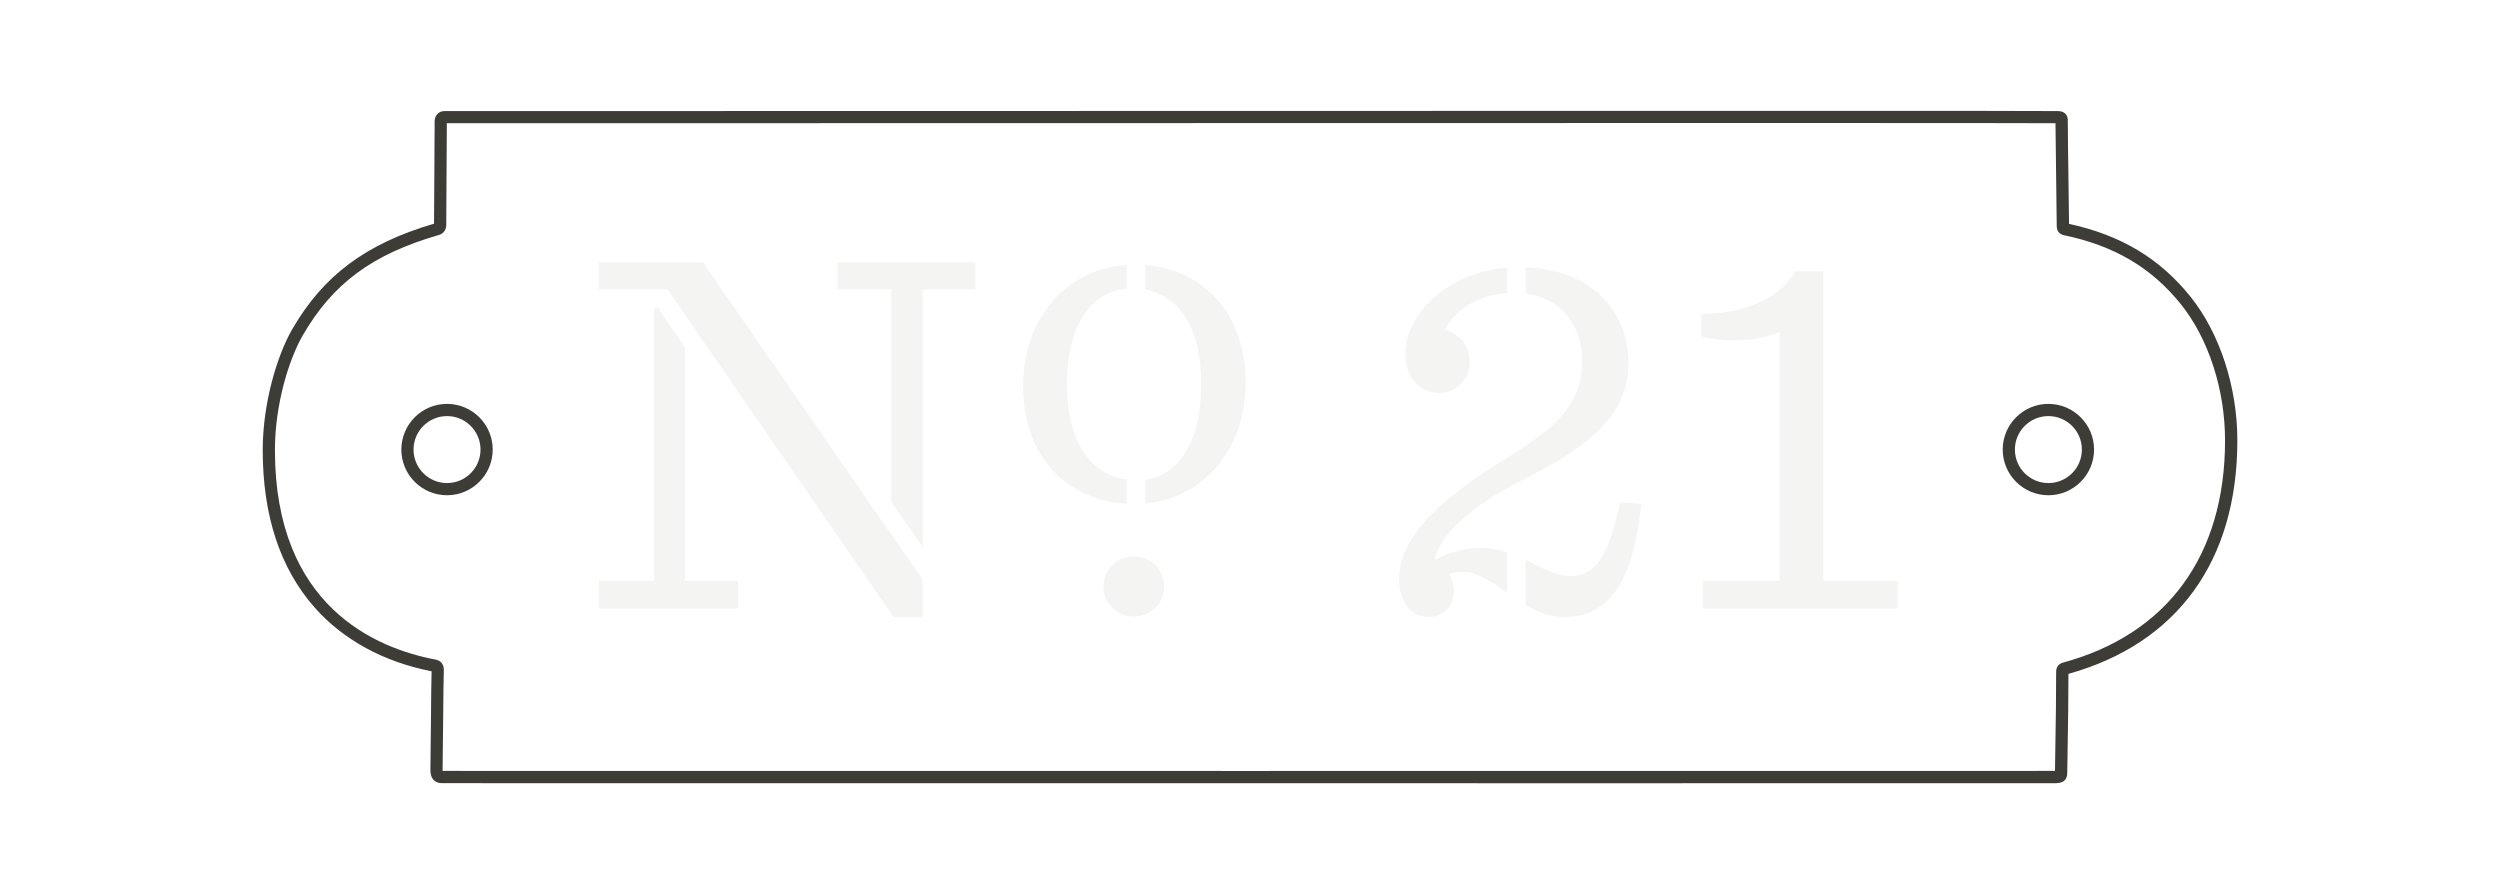 <svg viewBox="0 0 648.01 231.73" xmlns="http://www.w3.org/2000/svg" id="Layer_1"><defs><style>.cls-1{fill:#3d3c37;}.cls-2{opacity:.06;}</style></defs><path d="M417.1,203.02c-153.21,0-288.29-.02-302.54-.02-1.12,0-3-.45-3-3.47.07-4.24.11-8.82.15-13.24.04-5.05.08-9.44.16-12.29-12.41-2.42-22.92-8.15-30.35-16.57-8.91-10.1-13.42-23.81-13.42-40.75,0-12.4,3.81-24.62,7.58-31.23,8.1-14.04,19.13-22.27,36.82-27.47,0-3.2.04-7.66.08-12.26.04-5.1.08-10.37.08-14.25,0-1.76,1.27-2.68,2.53-2.68h16.35c328.85-.08,397.38-.08,401.79,0,2.39,0,2.65,1.66,2.65,2.37,0,3.34.1,10.38.19,16.6.06,4.49.12,8.42.13,10.26,13.5,2.95,23.53,8.97,31.51,18.91h0c7.59,9.49,12.12,23.41,12.12,37.24,0,31.15-15.54,52.61-43.78,60.5,0,6.61-.09,11.67-.19,18.02-.04,2.33-.08,4.83-.12,7.65,0,1.73-.95,2.63-2.82,2.66-1.29.02-36.6.02-115.9.02ZM114.74,199.82c12.13,0,403.36.05,417.92,0,.04-2.64.08-4.99.11-7.19.11-6.52.19-11.67.19-18.47,0-1.5.9-2.11,1.65-2.37l.09-.03c27.11-7.35,42.04-27.81,42.04-57.61,0-13.14-4.27-26.32-11.42-35.26-7.65-9.53-17.33-15.23-30.47-17.95l-.18-.05c-1.56-.52-1.56-1.97-1.56-2.44,0-1.57-.06-5.78-.13-10.66-.08-5.77-.17-12.25-.19-15.85-11.39-.08-79.07-.07-401.27,0h-15.7c0,3.86-.04,8.91-.08,13.79-.04,4.76-.07,9.37-.07,12.56,0,1.32-.76,2.33-1.99,2.64-17.21,4.99-27.45,12.56-35.26,26.09-3.56,6.24-7.16,17.83-7.16,29.65,0,40.45,26.13,51.39,41.7,54.31l.09.02c.91.23,1.99.87,1.99,2.64-.09,2.85-.13,7.62-.17,12.68-.04,4.43-.08,9.01-.15,13.24,0,.11,0,.2,0,.27ZM112.86,57.87s0,0-.01,0c0,0,.01,0,.01,0ZM530.95,128.37c-6.53,0-11.84-5.31-11.84-11.84s5.31-11.84,11.84-11.84,11.84,5.31,11.84,11.84-5.31,11.84-11.84,11.84ZM530.95,107.85c-4.78,0-8.68,3.89-8.68,8.68s3.89,8.68,8.68,8.68,8.68-3.89,8.68-8.68-3.89-8.68-8.68-8.68ZM115.87,128.37c-6.53,0-11.84-5.31-11.84-11.84s5.31-11.84,11.84-11.84,11.84,5.31,11.84,11.84-5.31,11.84-11.84,11.84ZM115.87,107.85c-4.78,0-8.68,3.89-8.68,8.68s3.89,8.68,8.68,8.68,8.68-3.89,8.68-8.68-3.89-8.68-8.68-8.68Z" class="cls-1"></path><g class="cls-2"><path d="M441.35,150.56h19.95v-64.54c-2.89,1.38-7.43,2.2-11.97,2.2-2.89,0-6.33-.41-8.39-1.1v-5.78c10.46.14,20.37-3.72,24.36-11.01h7.29v80.23h19.27v7.16h-50.51v-7.16Z" class="cls-1"></path><path d="M286.04,152.08c0-4.4,3.44-7.84,7.84-7.84s7.84,3.44,7.84,7.84-3.44,7.71-7.84,7.71-7.84-3.44-7.84-7.71Z" class="cls-1"></path><path d="M292.06,124.33c-8.7-1.23-15.52-9.03-15.52-24.65s6.53-24.15,15.52-24.9v-6.1c-15.37,1-26.87,13.55-26.87,31.4s10.93,29.56,26.87,30.48v-6.22Z" class="cls-1"></path><path d="M296.88,68.71v6.32c8.25,1.6,14.5,9.32,14.5,24.52s-5.99,23.61-14.5,24.8v6.16c14.93-1.41,25.99-13.85,25.99-31.36s-10.53-29.15-25.99-30.44Z" class="cls-1"></path><polygon points="230.43 137.63 230.37 137.63 182.21 67.99 155.23 67.99 155.23 75.01 169.55 75.01 169.55 75.02 173.05 75.02 173.05 75.02 173.05 75.02 187.62 96.2 231.61 159.92 239.18 159.92 239.18 150.28 230.43 137.63" class="cls-1"></polygon><polygon points="177.53 90.02 170.52 79.83 169.55 79.83 169.55 150.56 155.23 150.56 155.23 157.72 191.29 157.72 191.29 150.56 177.53 150.56 177.53 90.02" class="cls-1"></polygon><polygon points="217.16 67.99 217.16 75.01 231.06 75.01 231.06 130.08 239.18 141.81 239.18 75.01 252.81 75.01 252.81 67.99 217.16 67.99" class="cls-1"></polygon><path d="M390.64,153.67v-10.5c-2.09-.69-4.3-1.14-6.67-1.14-4.13,0-8.39,1.1-11.83,3.03l-.28-.41c2.06-6.19,8.12-12.94,24.08-20.92,17.2-8.67,26.15-16.93,26.15-29.73s-8.98-24.05-26.63-24.71v6.77c9.26,1.28,14.66,8.31,14.66,17.39,0,11.28-6.47,17.34-20.51,25.87-18.72,11.56-26.97,21.19-26.97,30.83,0,5.37,2.75,9.77,7.85,9.77,3.85,0,6.33-3.03,6.33-6.88,0-1.65-.55-3.16-1.24-4.27.69-.27,2.34-.55,3.44-.55,4.07,0,7.7,2.66,11.63,5.45Z" class="cls-1"></path><path d="M372.95,101.85c4.82,0,7.98-3.72,7.98-8.26,0-4.13-2.62-7.02-6.47-8.12,2.57-4.88,8.27-8.99,16.17-9.53v-6.57c-15.5,1.32-26.35,12-26.35,22.43,0,6.06,3.72,10.05,8.67,10.05Z" class="cls-1"></path><path d="M420.02,130.2c-3.16,13.9-6.33,19.13-13.07,19.13-3.62,0-7.32-2.19-11.49-4.17v11.69c3,1.75,6.28,3.08,10.12,3.08,10.46,0,17.75-7.71,19.82-29.31l-5.37-.41Z" class="cls-1"></path></g></svg>